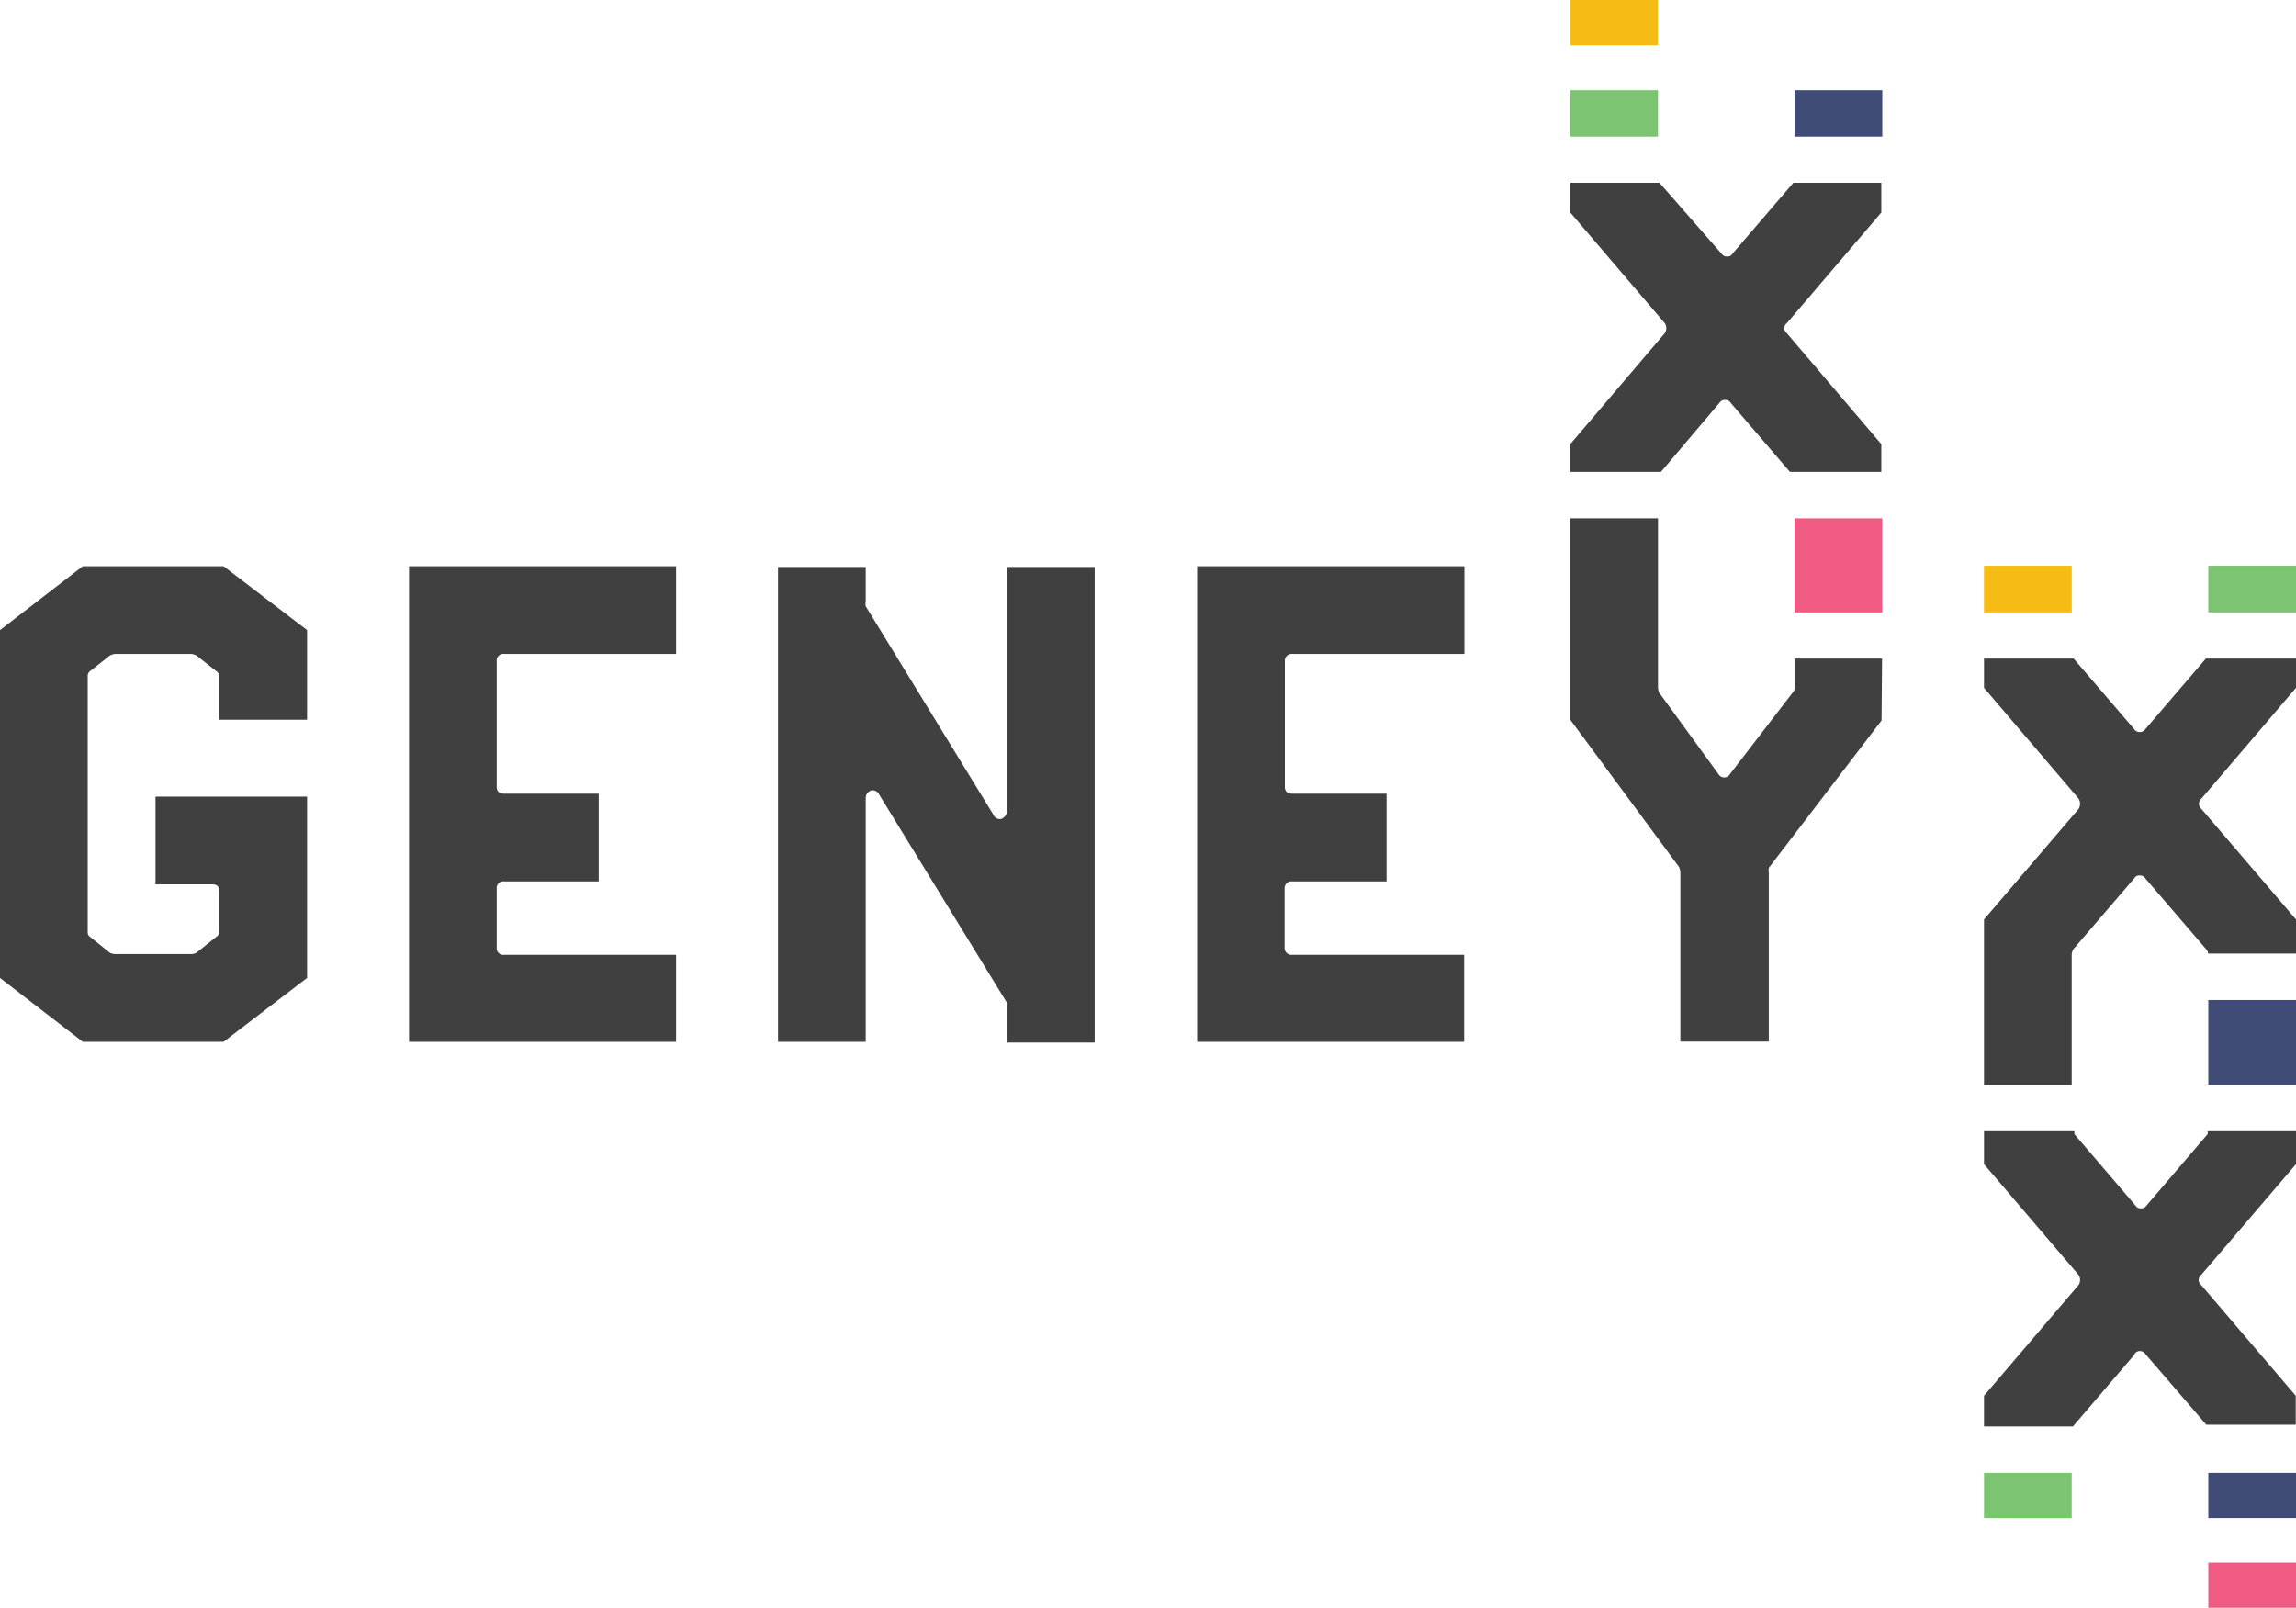 <svg id="Layer_1" data-name="Layer 1" xmlns="http://www.w3.org/2000/svg" viewBox="0 0 93.46 65.45"><defs><style>.cls-1{fill:#404041;}.cls-2{fill:#ef5b82;}.cls-3{fill:#7dc472;}.cls-4{fill:#404c77;}.cls-5{fill:#f6bc16;}</style></defs><title>Logo</title><path id="_Path_" data-name="&lt;Path&gt;" class="cls-1" d="M3.37,23.05,0,25.65V39.81l3.37,2.6H9.1l3.4-2.6V32.43H6.33V36h2.3c.19,0,.3.08.3.27v1.66a.26.26,0,0,1-.14.22l-.8.64a.59.59,0,0,1-.19.05H4.67a.59.59,0,0,1-.19-.05l-.8-.64a.23.23,0,0,1-.11-.22V27.53a.24.24,0,0,1,.11-.22l.8-.63a.67.67,0,0,1,.19-.06H7.8a.67.67,0,0,1,.19.06l.8.63a.28.28,0,0,1,.14.22V29.3H12.5V25.65l-3.4-2.6Z"/><path id="_Path_2" data-name="&lt;Path&gt;" class="cls-1" d="M16.65,42.41H27.52V38.87h-7a.27.27,0,0,1-.3-.3V36.18a.27.27,0,0,1,.3-.3h3.85V32.31H20.52c-.19,0-.3-.09-.3-.28V26.92a.27.27,0,0,1,.3-.3h7V23.05H16.65Z"/><path id="_Path_3" data-name="&lt;Path&gt;" class="cls-1" d="M41,33a.4.4,0,0,1-.22.33.28.28,0,0,1-.34-.16l-5.2-8.49a.37.37,0,0,1,0-.17V23.08H31.67V42.41h3.57V32.48a.32.32,0,0,1,.22-.3.29.29,0,0,1,.33.17L41,40.84A.87.87,0,0,1,41,41v1.44h3.56V23.08H41Z"/><path id="_Path_4" data-name="&lt;Path&gt;" class="cls-1" d="M48.73,42.41H59.6V38.87h-7a.28.28,0,0,1-.31-.3V36.18a.28.28,0,0,1,.31-.3h3.84V32.31H52.61c-.2,0-.31-.09-.31-.28V26.92a.28.28,0,0,1,.31-.3h7V23.05H48.73Z"/><rect id="_Path_5" data-name="&lt;Path&gt;" class="cls-2" x="73.05" y="21.1" width="3.57" height="3.83"/><path id="_Path_6" data-name="&lt;Path&gt;" class="cls-1" d="M63.92,18.08v1.13h3.69L70,16.39a.26.26,0,0,1,.22-.11.24.24,0,0,1,.22.11l2.42,2.82h3.72V18.08l-3.84-4.51a.26.26,0,0,1,0-.42l3.84-4.5V7.44H73l-2.48,2.89a.22.22,0,0,1-.22.11.24.24,0,0,1-.22-.11L67.55,7.44H63.92V8.65l3.84,4.5a.36.36,0,0,1,0,.42Z"/><rect id="_Path_7" data-name="&lt;Path&gt;" class="cls-3" x="63.92" y="3.67" width="3.57" height="1.89"/><path id="_Path_8" data-name="&lt;Path&gt;" class="cls-1" d="M76.61,26.81H73.05V28a.24.24,0,0,1-.06.17l-2.57,3.34a.27.27,0,0,1-.47,0L67.54,28.2a.64.64,0,0,1-.05-.2V21.1H63.92v8.2l4.43,6a.9.9,0,0,1,.05.19v6.91H72V35.53a.64.64,0,0,1,0-.2l4.59-6Z"/><rect id="_Path_9" data-name="&lt;Path&gt;" class="cls-4" x="73.05" y="3.67" width="3.57" height="1.89"/><rect id="_Path_10" data-name="&lt;Path&gt;" class="cls-5" x="63.92" width="3.57" height="1.84"/><rect id="_Path_11" data-name="&lt;Path&gt;" class="cls-4" x="89.89" y="40.71" width="3.57" height="3.45"/><path id="_Path_12" data-name="&lt;Path&gt;" class="cls-1" d="M93.46,47.39V46.05h-3.6a.26.26,0,0,1,0,.12l-2.49,2.91a.26.26,0,0,1-.22.11.24.24,0,0,1-.22-.11l-2.49-2.91,0-.12H80.76v1.34l3.85,4.51a.38.38,0,0,1,0,.41l-3.85,4.51v1.25h3.62a0,0,0,0,1,0,0l2.49-2.91A.24.24,0,0,1,87.1,55a.26.26,0,0,1,.22.11L89.81,58s0,0,0,0h3.64V56.82l-3.85-4.51a.26.26,0,0,1,0-.41Z"/><path id="_Path_13" data-name="&lt;Path&gt;" class="cls-1" d="M89.61,32.93a.27.27,0,0,1,0-.42L93.46,28V26.81H89.79l-2.47,2.88a.26.26,0,0,1-.22.11.24.24,0,0,1-.22-.11l-2.47-2.88H80.76V28l3.85,4.51a.4.4,0,0,1,0,.42l-3.85,4.5v6.73h3.57V38.84a.67.67,0,0,1,.06-.19l2.49-2.9a.22.22,0,0,1,.22-.11.24.24,0,0,1,.22.11l2.49,2.9a.26.26,0,0,1,.07.17h3.58V37.43Z"/><rect id="_Path_14" data-name="&lt;Path&gt;" class="cls-5" x="80.76" y="23.03" width="3.57" height="1.9"/><rect id="_Path_15" data-name="&lt;Path&gt;" class="cls-3" x="80.76" y="59.96" width="3.57" height="1.84"/><rect id="_Path_16" data-name="&lt;Path&gt;" class="cls-4" x="89.89" y="59.96" width="3.57" height="1.84"/><rect id="_Path_17" data-name="&lt;Path&gt;" class="cls-2" x="89.89" y="63.61" width="3.57" height="1.84"/><rect id="_Path_18" data-name="&lt;Path&gt;" class="cls-3" x="89.89" y="23.03" width="3.57" height="1.9"/></svg>